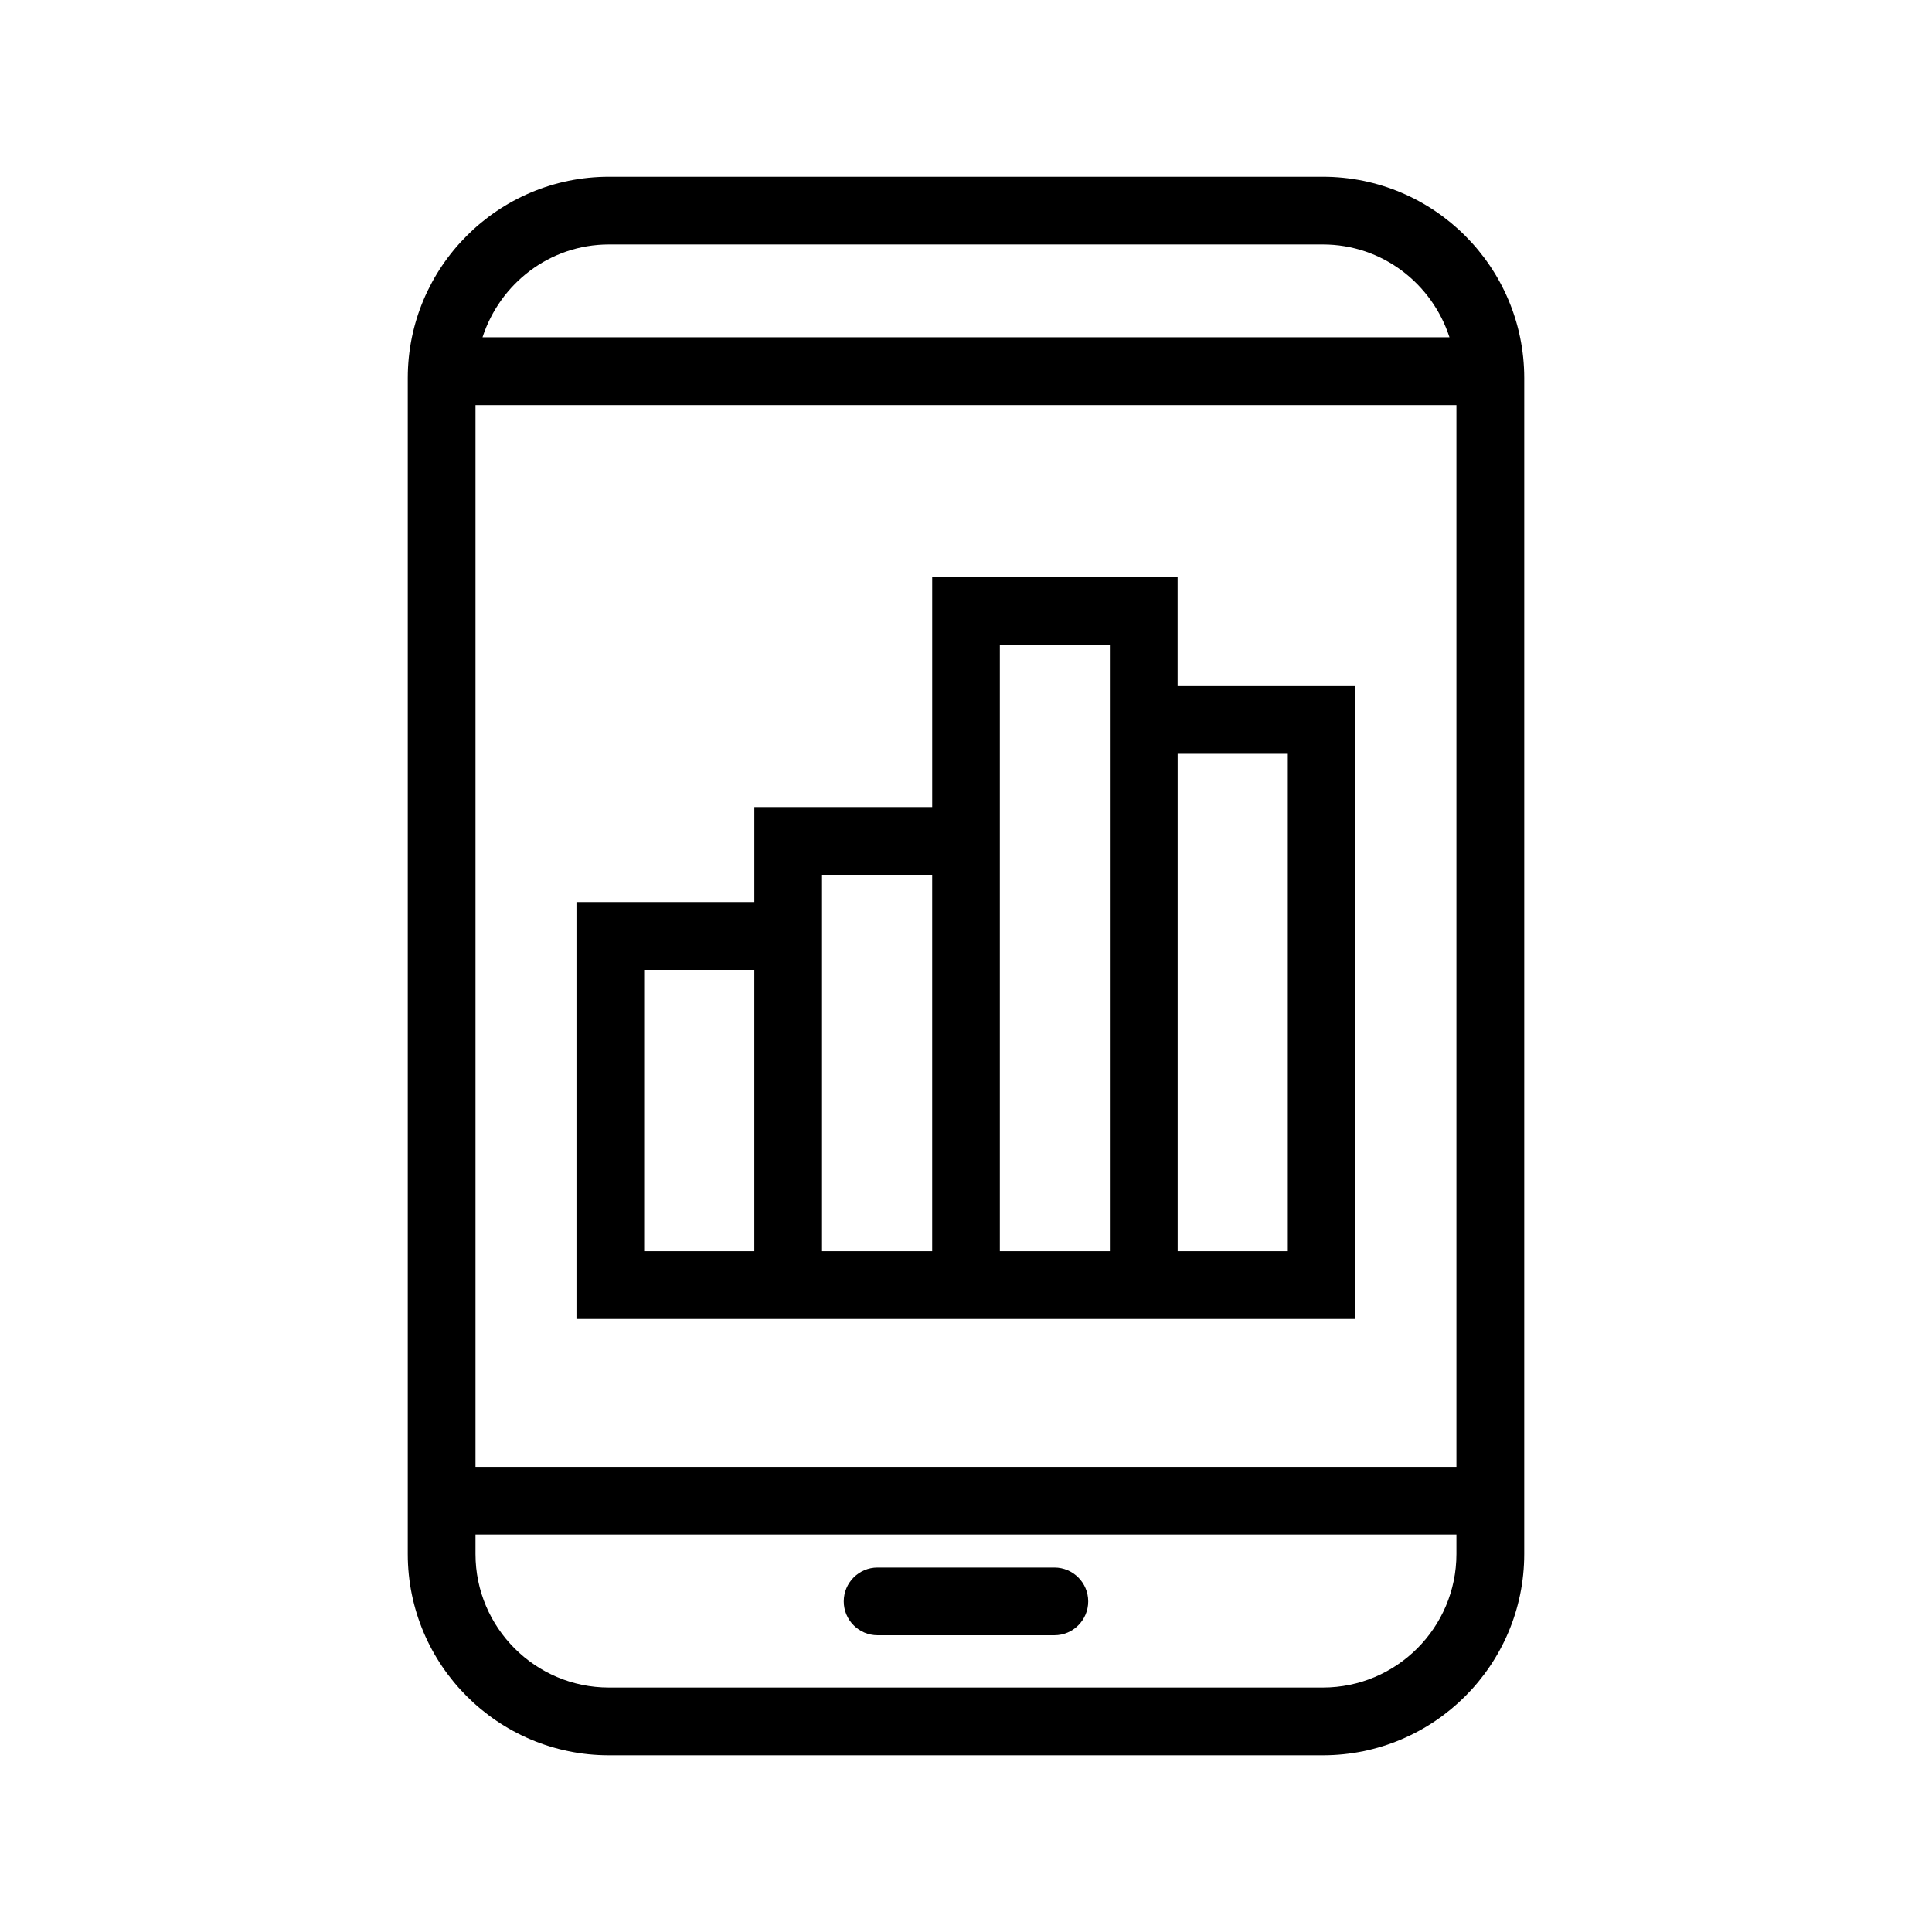 <?xml version="1.0" encoding="UTF-8"?>
<!-- Uploaded to: ICON Repo, www.svgrepo.com, Generator: ICON Repo Mixer Tools -->
<svg fill="#000000" width="800px" height="800px" version="1.1" viewBox="144 144 512 512" xmlns="http://www.w3.org/2000/svg">
 <g>
  <path d="m494.57 190.84h-189.2c-29.395 0-53.309 23.93-53.309 53.34v311.65c0 29.41 23.914 53.34 53.309 53.34h189.21c29.426 0 53.355-23.93 53.355-53.34l0.004-311.65c-0.016-29.426-23.945-53.34-53.371-53.34zm-224.56 60.52h259.96v281.36h-259.96zm35.359-42.574h189.21c15.742 0 28.953 10.375 33.551 24.609h-256.26c4.598-14.215 17.789-24.609 33.5-24.609zm189.2 382.43h-189.2c-19.492 0-35.359-15.871-35.359-35.375v-5.18h259.96v5.18c-0.016 19.504-15.867 35.375-35.406 35.375z"/>
  <path d="m456.08 325.83v-28.953h-65.039v61.008h-47.137v25.176h-47.137v110.48h206.45l-0.004-167.71zm-112.18 149.76h-29.191v-74.562h29.191zm47.137 0h-29.191v-99.754h29.191zm47.09 0h-29.156v-160.76h29.156zm47.156 0h-29.191v-131.81h29.191z"/>
  <path d="m423.43 559.41h-46.871c-4.945 0-8.957 4.031-8.957 8.973 0 4.945 4.016 8.973 8.957 8.973h46.871c4.945 0 8.957-4.031 8.957-8.973s-4.012-8.973-8.957-8.973z"/>
 </g>
</svg>